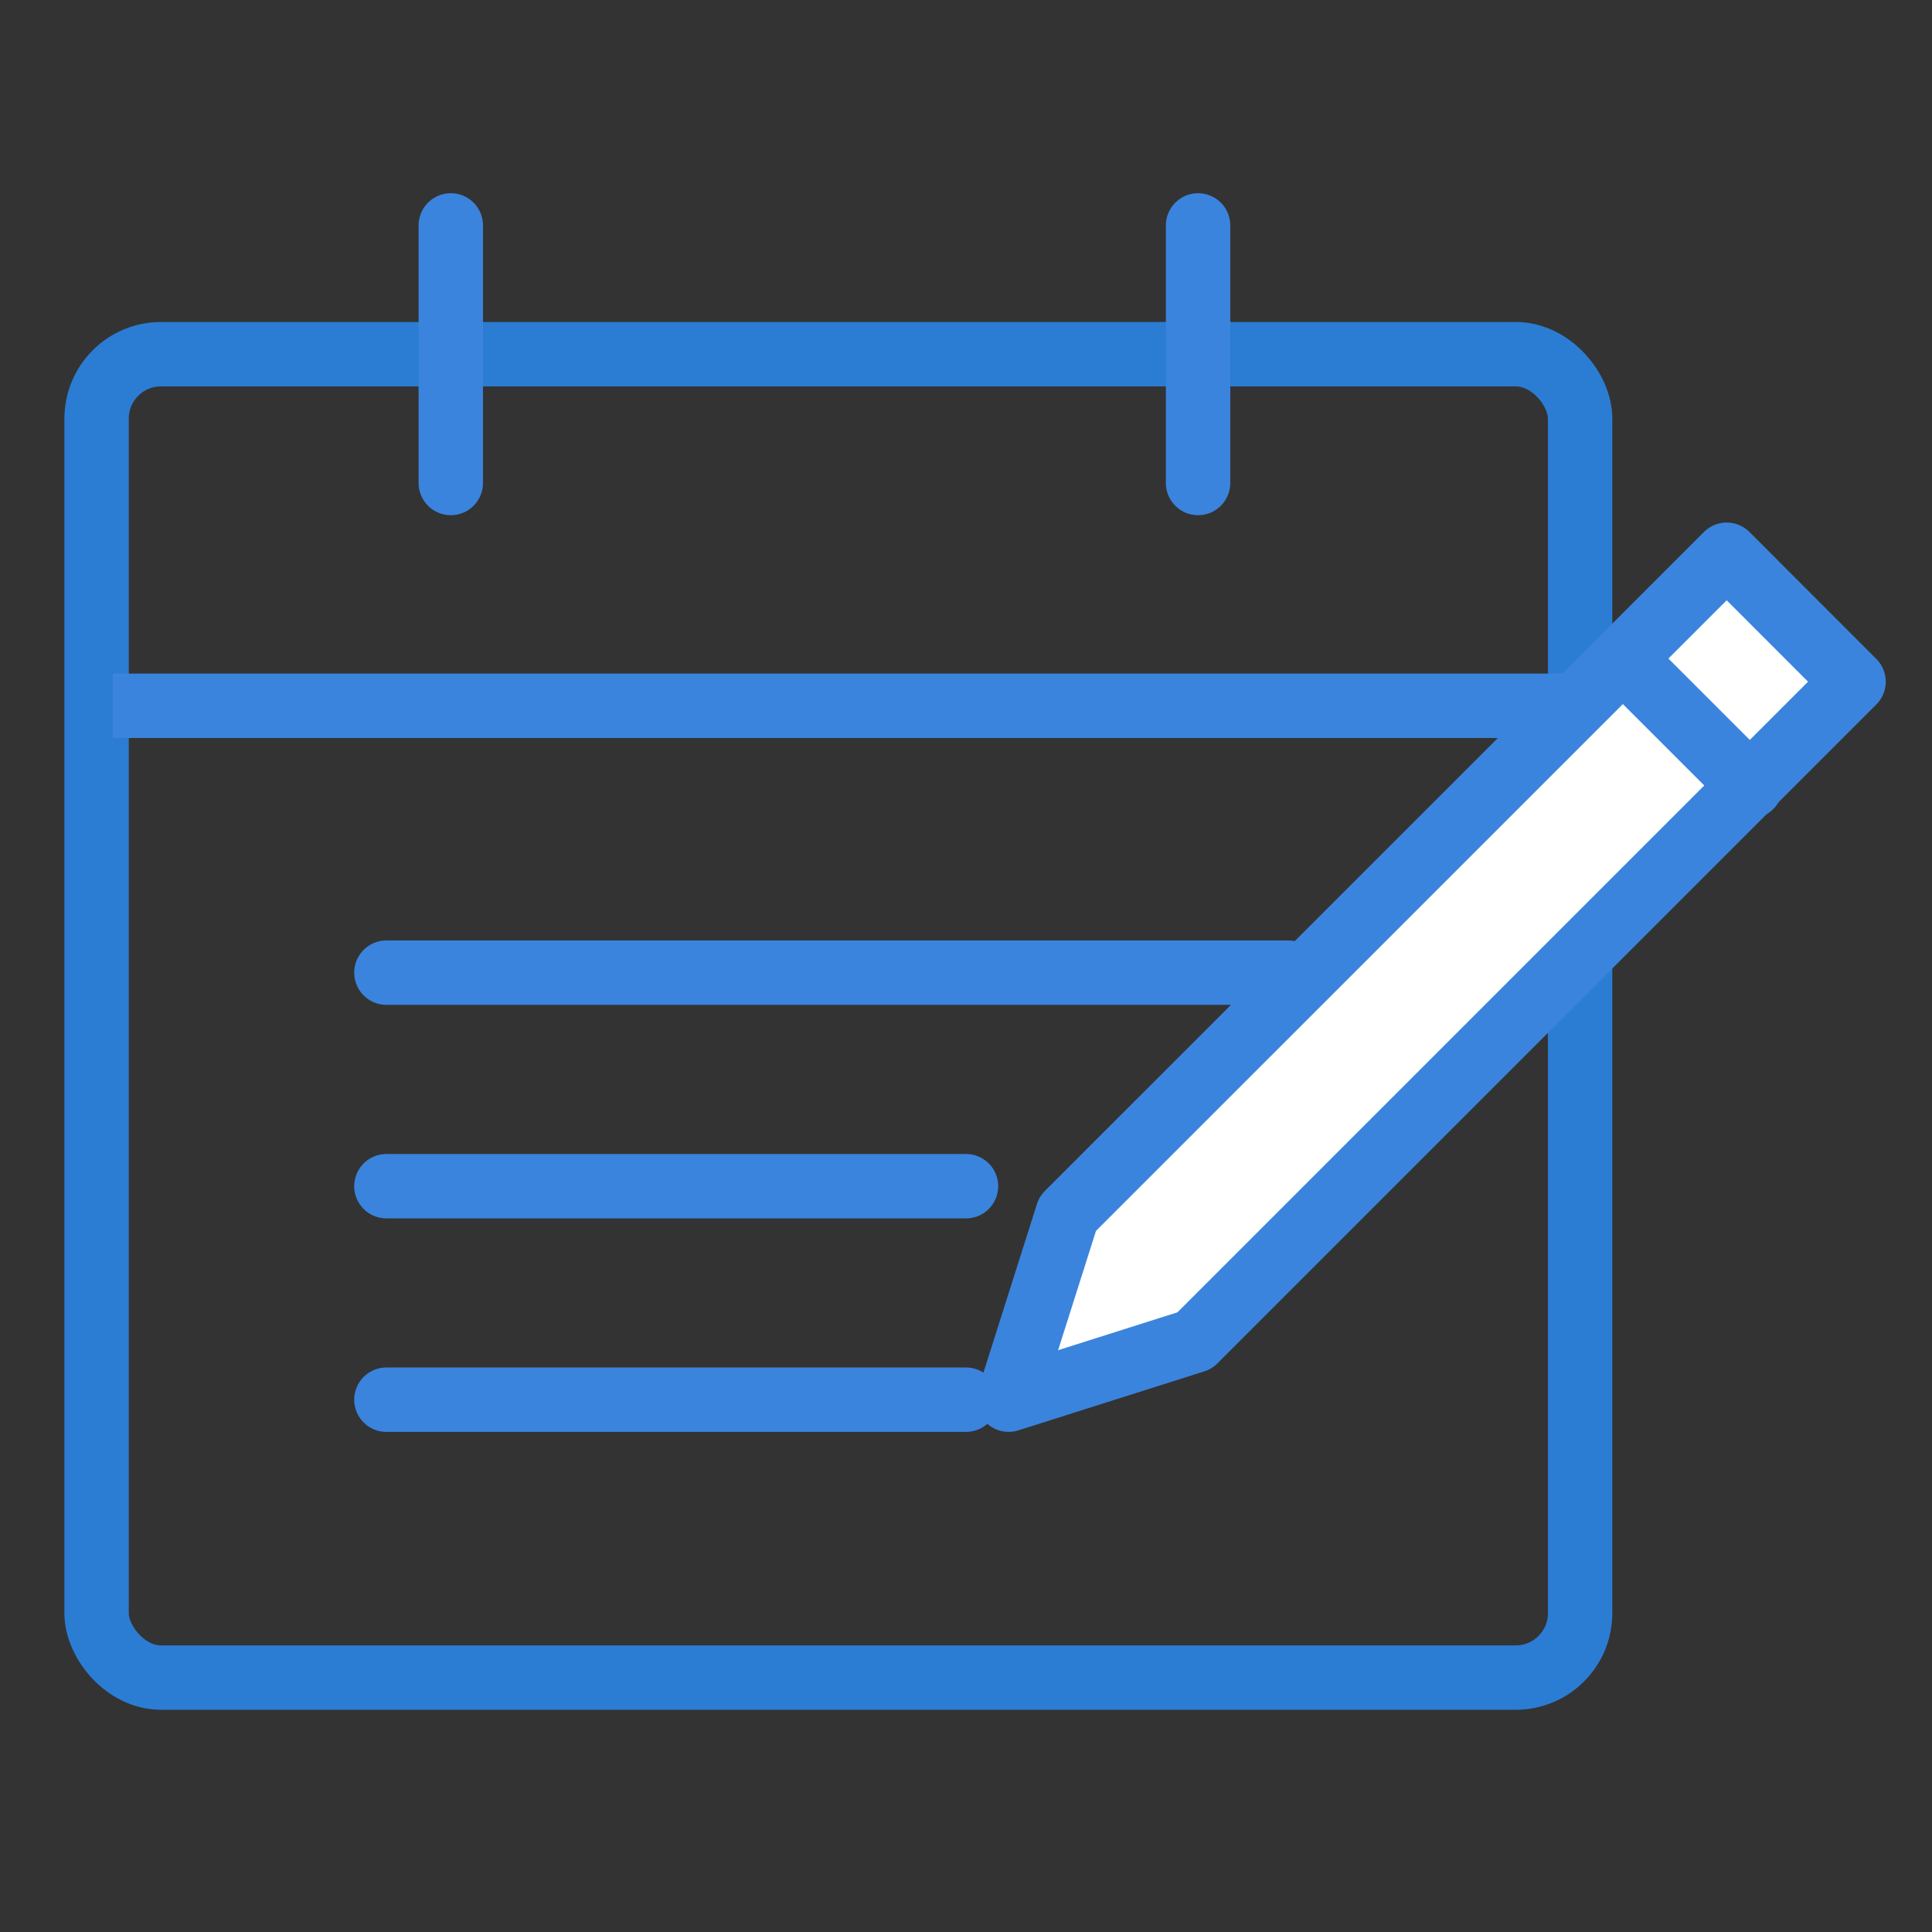 <svg xmlns="http://www.w3.org/2000/svg" width="60" height="60" viewBox="0 0 60 60">
  <rect x="0" y="0" width="60" height="60" fill="#333333" stroke="none"/>
  <g id="icon_funciton03" transform="translate(-181 -3702)">
    <rect id="Rectangle_23842" data-name="Rectangle 23842" width="60" height="60" transform="translate(181 3702)" fill="none"/>
    <g id="Group_11436" data-name="Group 11436" transform="translate(183 3712.5)">
      <g id="Rectangle_35095" data-name="Rectangle 35095" transform="translate(0 -0.5)" fill="none" stroke="#2b7cd3" stroke-linecap="round" stroke-linejoin="round" stroke-width="2">
        <rect width="48.072" height="43.099" rx="3" stroke="none"/>
        <rect x="1" y="1" width="46.072" height="41.099" rx="2" fill="none"/>
      </g>
      <line id="Line_115" data-name="Line 115" x2="46.072" transform="translate(1.5 11.419)" fill="none" stroke="#3a84dd" stroke-width="2"/>
      <g id="Group_11571" data-name="Group 11571" transform="translate(-1.5)">
        <line id="Line_118" data-name="Line 118" x2="28" transform="translate(11.5 19.707)" fill="none" stroke="#3a84dd" stroke-linecap="round" stroke-width="2"/>
        <line id="Line_119" data-name="Line 119" x2="18" transform="translate(11.5 26.338)" fill="none" stroke="#3a84dd" stroke-linecap="round" stroke-width="2"/>
        <line id="Line_120" data-name="Line 120" x2="18" transform="translate(11.5 32.969)" fill="none" stroke="#3a84dd" stroke-linecap="round" stroke-width="2"/>
      </g>
      <g id="Group_11572" data-name="Group 11572" transform="translate(0)">
        <line id="Line_116" data-name="Line 116" x2="8" transform="translate(12 -3.5) rotate(90)" fill="none" stroke="#3a84dd" stroke-linecap="round" stroke-width="2"/>
        <line id="Line_117" data-name="Line 117" x2="8" transform="translate(35.207 -3.5) rotate(90)" fill="none" stroke="#3a84dd" stroke-linecap="round" stroke-width="2"/>
      </g>
      <g id="Group_11568" data-name="Group 11568" transform="translate(-10.556 -5.652)">
        <path id="Path_3167" data-name="Path 3167" d="M33.24,10.943,29.3,7,8.833,27.464,7,33.24l5.777-1.833Z" transform="translate(32.88 5.38)" fill="#fff" stroke="#3a84dd" stroke-linecap="round" stroke-linejoin="round" stroke-width="2"/>
        <line id="Line_122" data-name="Line 122" x2="3.943" y2="3.943" transform="translate(58.978 15.626)" fill="none" stroke="#3a84dd" stroke-linecap="round" stroke-linejoin="round" stroke-width="2"/>
      </g>
    </g>
  </g>
</svg>
